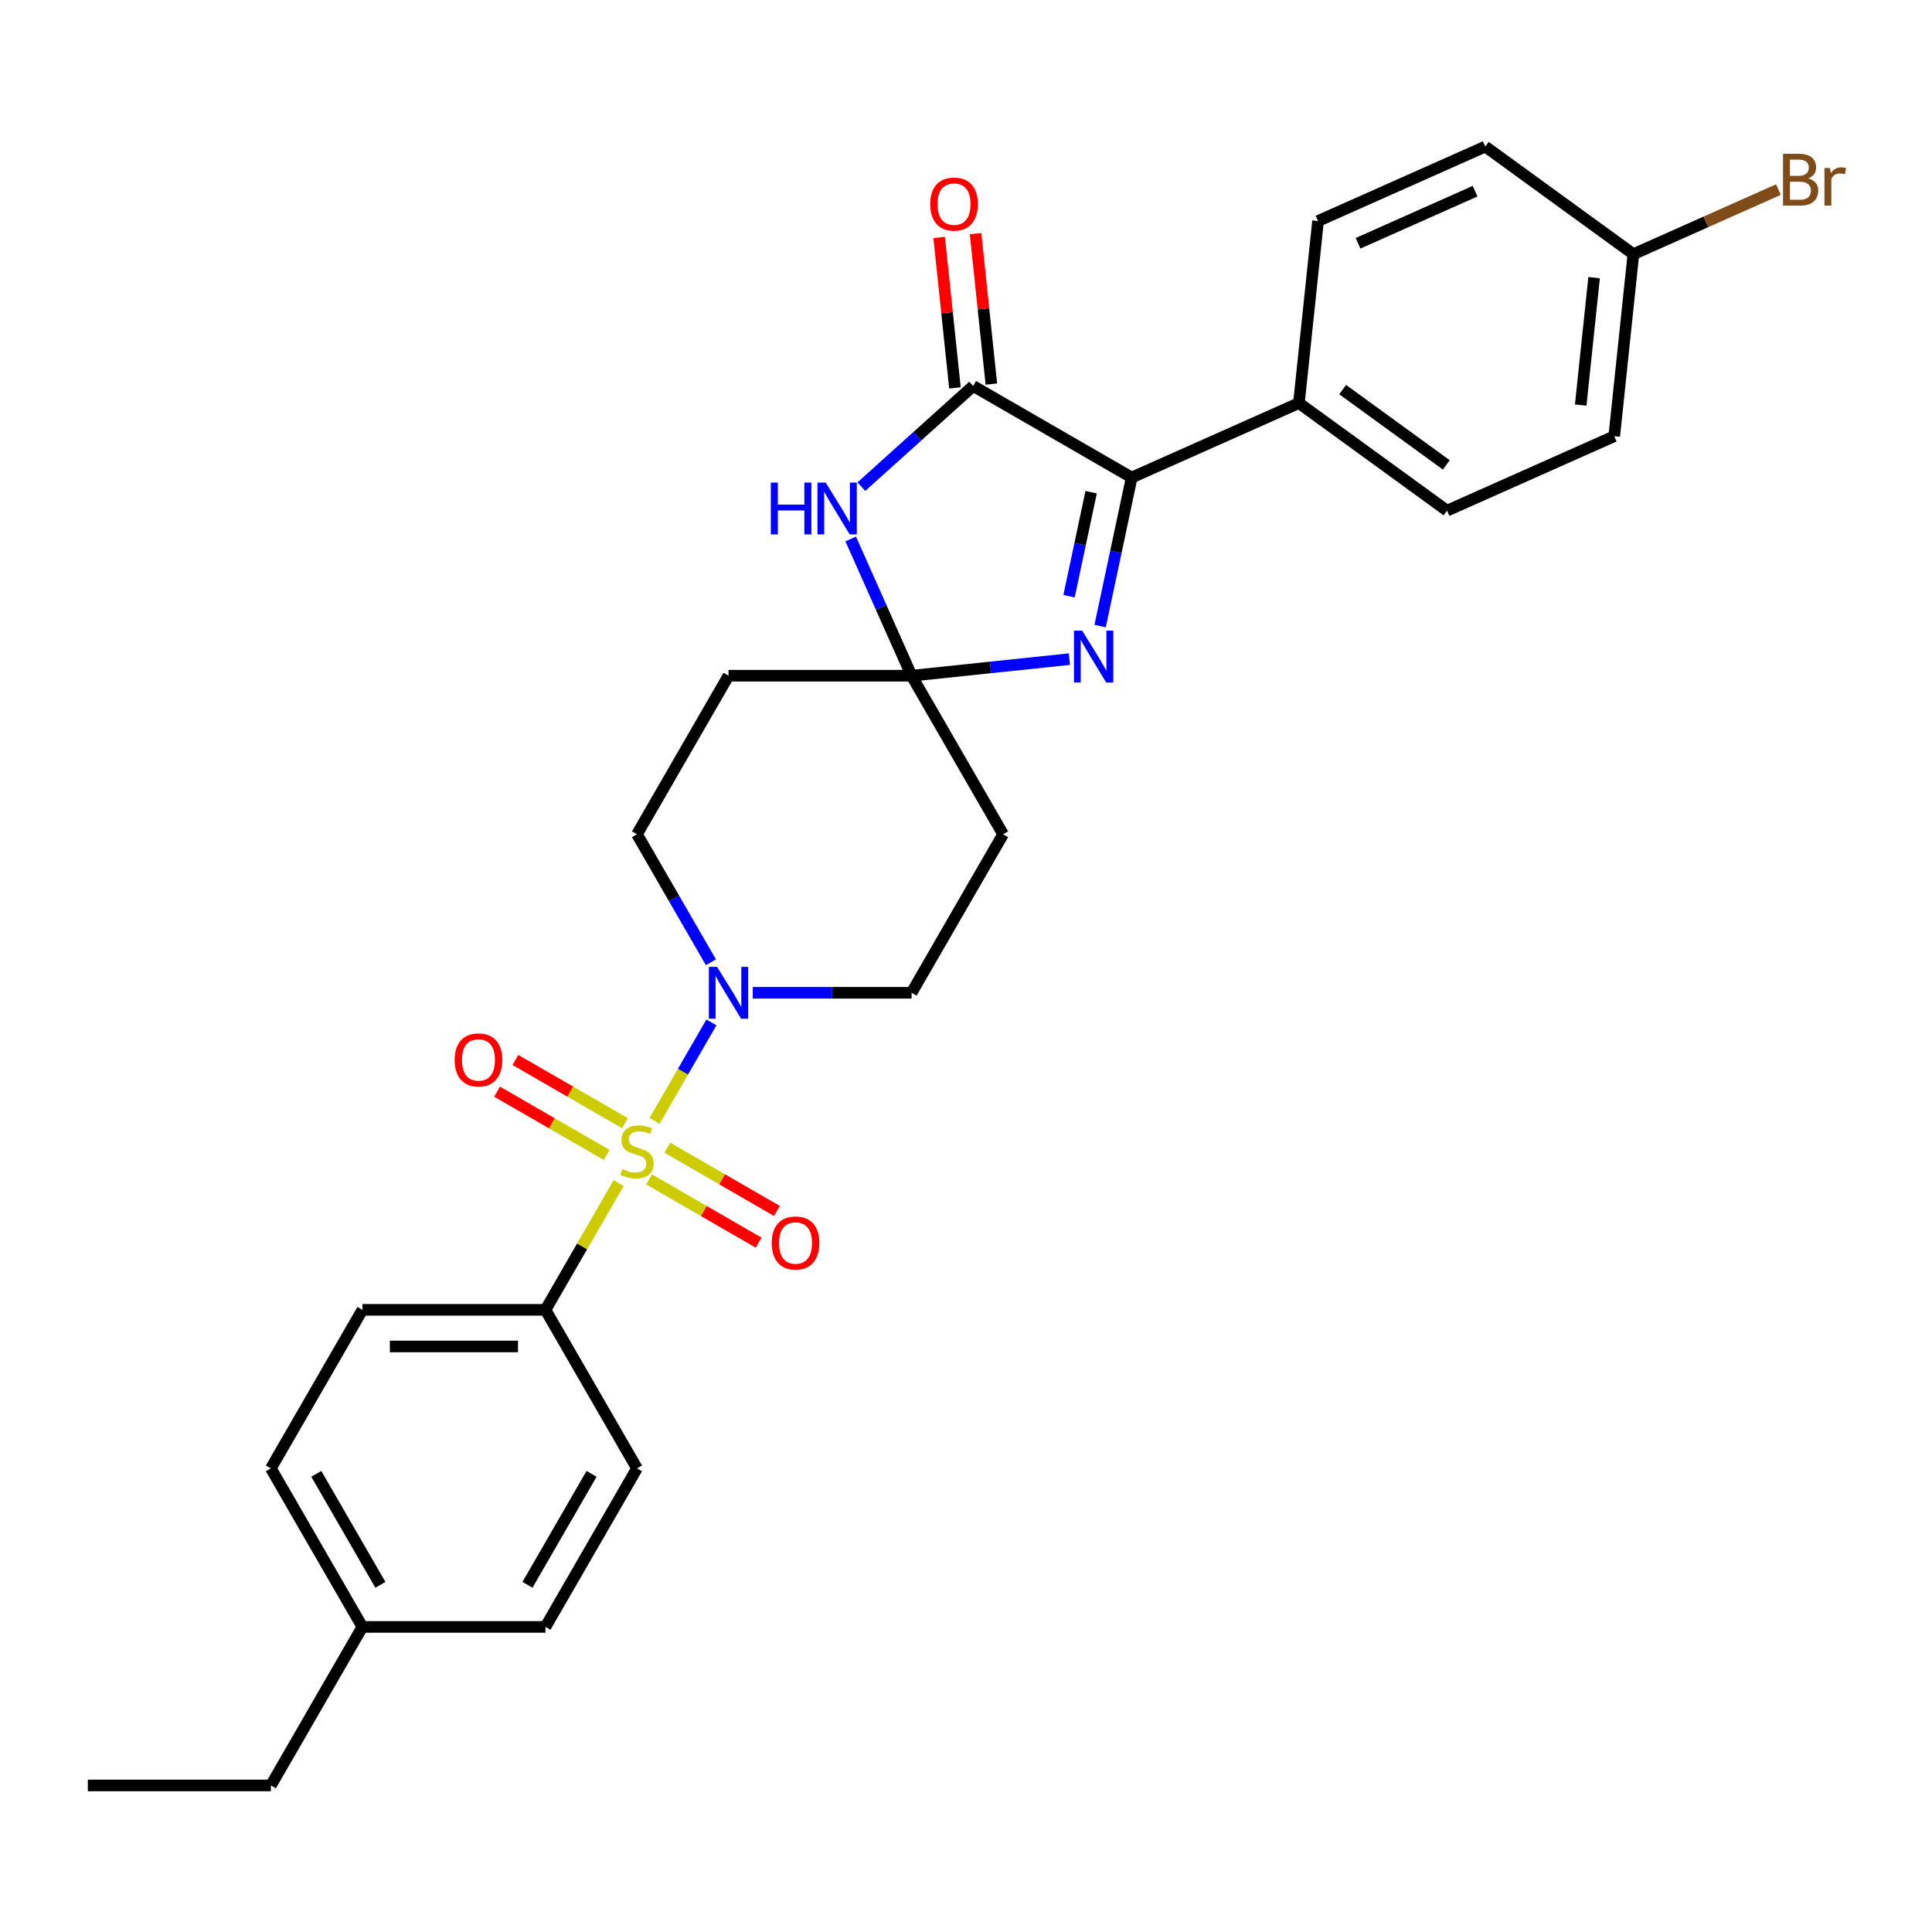 <?xml version='1.0' encoding='iso-8859-1'?>
<svg version='1.1' baseProfile='full'
              xmlns='http://www.w3.org/2000/svg'
                      xmlns:rdkit='http://www.rdkit.org/xml'
                      xmlns:xlink='http://www.w3.org/1999/xlink'
                  xml:space='preserve'
width='1000px' height='1000px' viewBox='0 0 1000 1000'>
<!-- END OF HEADER -->
<rect style='opacity:1.0;fill:#FFFFFF;stroke:none' width='1000' height='1000' x='0' y='0'> </rect>
<path class='bond-5' d='M 338.797,580.17 L 353.513,554.681' style='fill:none;fill-rule:evenodd;stroke:#CCCC00;stroke-width:6px;stroke-linecap:butt;stroke-linejoin:miter;stroke-opacity:1' />
<path class='bond-5' d='M 353.513,554.681 L 368.229,529.192' style='fill:none;fill-rule:evenodd;stroke:#0000FF;stroke-width:6px;stroke-linecap:butt;stroke-linejoin:miter;stroke-opacity:1' />
<path class='bond-6' d='M 320.197,612.385 L 301.264,645.18' style='fill:none;fill-rule:evenodd;stroke:#CCCC00;stroke-width:6px;stroke-linecap:butt;stroke-linejoin:miter;stroke-opacity:1' />
<path class='bond-6' d='M 301.264,645.18 L 282.33,677.974' style='fill:none;fill-rule:evenodd;stroke:#000000;stroke-width:6px;stroke-linecap:butt;stroke-linejoin:miter;stroke-opacity:1' />
<path class='bond-9' d='M 335.94,610.458 L 364.297,626.83' style='fill:none;fill-rule:evenodd;stroke:#CCCC00;stroke-width:6px;stroke-linecap:butt;stroke-linejoin:miter;stroke-opacity:1' />
<path class='bond-9' d='M 364.297,626.83 L 392.654,643.202' style='fill:none;fill-rule:evenodd;stroke:#FF0000;stroke-width:6px;stroke-linecap:butt;stroke-linejoin:miter;stroke-opacity:1' />
<path class='bond-9' d='M 345.415,594.047 L 373.772,610.419' style='fill:none;fill-rule:evenodd;stroke:#CCCC00;stroke-width:6px;stroke-linecap:butt;stroke-linejoin:miter;stroke-opacity:1' />
<path class='bond-9' d='M 373.772,610.419 L 402.129,626.791' style='fill:none;fill-rule:evenodd;stroke:#FF0000;stroke-width:6px;stroke-linecap:butt;stroke-linejoin:miter;stroke-opacity:1' />
<path class='bond-10' d='M 323.47,581.377 L 295.113,565.005' style='fill:none;fill-rule:evenodd;stroke:#CCCC00;stroke-width:6px;stroke-linecap:butt;stroke-linejoin:miter;stroke-opacity:1' />
<path class='bond-10' d='M 295.113,565.005 L 266.756,548.633' style='fill:none;fill-rule:evenodd;stroke:#FF0000;stroke-width:6px;stroke-linecap:butt;stroke-linejoin:miter;stroke-opacity:1' />
<path class='bond-10' d='M 313.995,597.789 L 285.638,581.417' style='fill:none;fill-rule:evenodd;stroke:#CCCC00;stroke-width:6px;stroke-linecap:butt;stroke-linejoin:miter;stroke-opacity:1' />
<path class='bond-10' d='M 285.638,581.417 L 257.281,565.045' style='fill:none;fill-rule:evenodd;stroke:#FF0000;stroke-width:6px;stroke-linecap:butt;stroke-linejoin:miter;stroke-opacity:1' />
<path class='bond-0' d='M 471.83,349.75 L 377.08,349.75' style='fill:none;fill-rule:evenodd;stroke:#000000;stroke-width:6px;stroke-linecap:butt;stroke-linejoin:miter;stroke-opacity:1' />
<path class='bond-2' d='M 471.83,349.75 L 456.075,314.363' style='fill:none;fill-rule:evenodd;stroke:#000000;stroke-width:6px;stroke-linecap:butt;stroke-linejoin:miter;stroke-opacity:1' />
<path class='bond-2' d='M 456.075,314.363 L 440.32,278.976' style='fill:none;fill-rule:evenodd;stroke:#0000FF;stroke-width:6px;stroke-linecap:butt;stroke-linejoin:miter;stroke-opacity:1' />
<path class='bond-3' d='M 471.83,349.75 L 512.673,345.457' style='fill:none;fill-rule:evenodd;stroke:#000000;stroke-width:6px;stroke-linecap:butt;stroke-linejoin:miter;stroke-opacity:1' />
<path class='bond-3' d='M 512.673,345.457 L 553.516,341.164' style='fill:none;fill-rule:evenodd;stroke:#0000FF;stroke-width:6px;stroke-linecap:butt;stroke-linejoin:miter;stroke-opacity:1' />
<path class='bond-28' d='M 471.83,349.75 L 519.205,431.806' style='fill:none;fill-rule:evenodd;stroke:#000000;stroke-width:6px;stroke-linecap:butt;stroke-linejoin:miter;stroke-opacity:1' />
<path class='bond-1' d='M 503.705,199.791 L 474.771,225.843' style='fill:none;fill-rule:evenodd;stroke:#000000;stroke-width:6px;stroke-linecap:butt;stroke-linejoin:miter;stroke-opacity:1' />
<path class='bond-1' d='M 474.771,225.843 L 445.837,251.896' style='fill:none;fill-rule:evenodd;stroke:#0000FF;stroke-width:6px;stroke-linecap:butt;stroke-linejoin:miter;stroke-opacity:1' />
<path class='bond-14' d='M 513.128,198.8 L 509.036,159.862' style='fill:none;fill-rule:evenodd;stroke:#000000;stroke-width:6px;stroke-linecap:butt;stroke-linejoin:miter;stroke-opacity:1' />
<path class='bond-14' d='M 509.036,159.862 L 504.943,120.923' style='fill:none;fill-rule:evenodd;stroke:#FF0000;stroke-width:6px;stroke-linecap:butt;stroke-linejoin:miter;stroke-opacity:1' />
<path class='bond-14' d='M 494.282,200.781 L 490.189,161.843' style='fill:none;fill-rule:evenodd;stroke:#000000;stroke-width:6px;stroke-linecap:butt;stroke-linejoin:miter;stroke-opacity:1' />
<path class='bond-14' d='M 490.189,161.843 L 486.097,122.904' style='fill:none;fill-rule:evenodd;stroke:#FF0000;stroke-width:6px;stroke-linecap:butt;stroke-linejoin:miter;stroke-opacity:1' />
<path class='bond-30' d='M 503.705,199.791 L 585.761,247.166' style='fill:none;fill-rule:evenodd;stroke:#000000;stroke-width:6px;stroke-linecap:butt;stroke-linejoin:miter;stroke-opacity:1' />
<path class='bond-4' d='M 569.417,324.06 L 577.589,285.613' style='fill:none;fill-rule:evenodd;stroke:#0000FF;stroke-width:6px;stroke-linecap:butt;stroke-linejoin:miter;stroke-opacity:1' />
<path class='bond-4' d='M 577.589,285.613 L 585.761,247.166' style='fill:none;fill-rule:evenodd;stroke:#000000;stroke-width:6px;stroke-linecap:butt;stroke-linejoin:miter;stroke-opacity:1' />
<path class='bond-4' d='M 553.332,308.586 L 559.053,281.673' style='fill:none;fill-rule:evenodd;stroke:#0000FF;stroke-width:6px;stroke-linecap:butt;stroke-linejoin:miter;stroke-opacity:1' />
<path class='bond-4' d='M 559.053,281.673 L 564.773,254.76' style='fill:none;fill-rule:evenodd;stroke:#000000;stroke-width:6px;stroke-linecap:butt;stroke-linejoin:miter;stroke-opacity:1' />
<path class='bond-11' d='M 585.761,247.166 L 672.32,208.628' style='fill:none;fill-rule:evenodd;stroke:#000000;stroke-width:6px;stroke-linecap:butt;stroke-linejoin:miter;stroke-opacity:1' />
<path class='bond-12' d='M 389.625,513.862 L 430.728,513.862' style='fill:none;fill-rule:evenodd;stroke:#0000FF;stroke-width:6px;stroke-linecap:butt;stroke-linejoin:miter;stroke-opacity:1' />
<path class='bond-12' d='M 430.728,513.862 L 471.83,513.862' style='fill:none;fill-rule:evenodd;stroke:#000000;stroke-width:6px;stroke-linecap:butt;stroke-linejoin:miter;stroke-opacity:1' />
<path class='bond-13' d='M 367.966,498.076 L 348.836,464.941' style='fill:none;fill-rule:evenodd;stroke:#0000FF;stroke-width:6px;stroke-linecap:butt;stroke-linejoin:miter;stroke-opacity:1' />
<path class='bond-13' d='M 348.836,464.941 L 329.705,431.806' style='fill:none;fill-rule:evenodd;stroke:#000000;stroke-width:6px;stroke-linecap:butt;stroke-linejoin:miter;stroke-opacity:1' />
<path class='bond-15' d='M 282.33,677.974 L 187.58,677.974' style='fill:none;fill-rule:evenodd;stroke:#000000;stroke-width:6px;stroke-linecap:butt;stroke-linejoin:miter;stroke-opacity:1' />
<path class='bond-15' d='M 268.117,696.924 L 201.792,696.924' style='fill:none;fill-rule:evenodd;stroke:#000000;stroke-width:6px;stroke-linecap:butt;stroke-linejoin:miter;stroke-opacity:1' />
<path class='bond-16' d='M 282.33,677.974 L 329.705,760.03' style='fill:none;fill-rule:evenodd;stroke:#000000;stroke-width:6px;stroke-linecap:butt;stroke-linejoin:miter;stroke-opacity:1' />
<path class='bond-7' d='M 519.205,431.806 L 471.83,513.862' style='fill:none;fill-rule:evenodd;stroke:#000000;stroke-width:6px;stroke-linecap:butt;stroke-linejoin:miter;stroke-opacity:1' />
<path class='bond-8' d='M 377.08,349.75 L 329.705,431.806' style='fill:none;fill-rule:evenodd;stroke:#000000;stroke-width:6px;stroke-linecap:butt;stroke-linejoin:miter;stroke-opacity:1' />
<path class='bond-17' d='M 672.32,208.628 L 748.974,264.32' style='fill:none;fill-rule:evenodd;stroke:#000000;stroke-width:6px;stroke-linecap:butt;stroke-linejoin:miter;stroke-opacity:1' />
<path class='bond-17' d='M 694.956,201.651 L 748.614,240.635' style='fill:none;fill-rule:evenodd;stroke:#000000;stroke-width:6px;stroke-linecap:butt;stroke-linejoin:miter;stroke-opacity:1' />
<path class='bond-18' d='M 672.32,208.628 L 682.224,114.396' style='fill:none;fill-rule:evenodd;stroke:#000000;stroke-width:6px;stroke-linecap:butt;stroke-linejoin:miter;stroke-opacity:1' />
<path class='bond-23' d='M 187.58,677.974 L 140.205,760.03' style='fill:none;fill-rule:evenodd;stroke:#000000;stroke-width:6px;stroke-linecap:butt;stroke-linejoin:miter;stroke-opacity:1' />
<path class='bond-22' d='M 329.705,760.03 L 282.33,842.086' style='fill:none;fill-rule:evenodd;stroke:#000000;stroke-width:6px;stroke-linecap:butt;stroke-linejoin:miter;stroke-opacity:1' />
<path class='bond-22' d='M 306.188,762.863 L 273.025,820.302' style='fill:none;fill-rule:evenodd;stroke:#000000;stroke-width:6px;stroke-linecap:butt;stroke-linejoin:miter;stroke-opacity:1' />
<path class='bond-20' d='M 748.974,264.32 L 835.533,225.782' style='fill:none;fill-rule:evenodd;stroke:#000000;stroke-width:6px;stroke-linecap:butt;stroke-linejoin:miter;stroke-opacity:1' />
<path class='bond-21' d='M 682.224,114.396 L 768.782,75.858' style='fill:none;fill-rule:evenodd;stroke:#000000;stroke-width:6px;stroke-linecap:butt;stroke-linejoin:miter;stroke-opacity:1' />
<path class='bond-21' d='M 702.915,125.927 L 763.506,98.951' style='fill:none;fill-rule:evenodd;stroke:#000000;stroke-width:6px;stroke-linecap:butt;stroke-linejoin:miter;stroke-opacity:1' />
<path class='bond-19' d='M 845.437,131.551 L 768.782,75.858' style='fill:none;fill-rule:evenodd;stroke:#000000;stroke-width:6px;stroke-linecap:butt;stroke-linejoin:miter;stroke-opacity:1' />
<path class='bond-25' d='M 845.437,131.551 L 882.974,114.838' style='fill:none;fill-rule:evenodd;stroke:#000000;stroke-width:6px;stroke-linecap:butt;stroke-linejoin:miter;stroke-opacity:1' />
<path class='bond-25' d='M 882.974,114.838 L 920.512,98.125' style='fill:none;fill-rule:evenodd;stroke:#7F4C19;stroke-width:6px;stroke-linecap:butt;stroke-linejoin:miter;stroke-opacity:1' />
<path class='bond-31' d='M 845.437,131.551 L 835.533,225.782' style='fill:none;fill-rule:evenodd;stroke:#000000;stroke-width:6px;stroke-linecap:butt;stroke-linejoin:miter;stroke-opacity:1' />
<path class='bond-31' d='M 825.105,143.705 L 818.172,209.666' style='fill:none;fill-rule:evenodd;stroke:#000000;stroke-width:6px;stroke-linecap:butt;stroke-linejoin:miter;stroke-opacity:1' />
<path class='bond-24' d='M 282.33,842.086 L 187.58,842.086' style='fill:none;fill-rule:evenodd;stroke:#000000;stroke-width:6px;stroke-linecap:butt;stroke-linejoin:miter;stroke-opacity:1' />
<path class='bond-29' d='M 140.205,760.03 L 187.58,842.086' style='fill:none;fill-rule:evenodd;stroke:#000000;stroke-width:6px;stroke-linecap:butt;stroke-linejoin:miter;stroke-opacity:1' />
<path class='bond-29' d='M 163.722,762.863 L 196.885,820.302' style='fill:none;fill-rule:evenodd;stroke:#000000;stroke-width:6px;stroke-linecap:butt;stroke-linejoin:miter;stroke-opacity:1' />
<path class='bond-26' d='M 187.58,842.086 L 140.205,924.142' style='fill:none;fill-rule:evenodd;stroke:#000000;stroke-width:6px;stroke-linecap:butt;stroke-linejoin:miter;stroke-opacity:1' />
<path class='bond-27' d='M 140.205,924.142 L 45.455,924.142' style='fill:none;fill-rule:evenodd;stroke:#000000;stroke-width:6px;stroke-linecap:butt;stroke-linejoin:miter;stroke-opacity:1' />
<path  class='atom-0' d='M 322.125 605.127
Q 322.428 605.241, 323.679 605.772
Q 324.93 606.302, 326.294 606.643
Q 327.696 606.947, 329.061 606.947
Q 331.6 606.947, 333.078 605.734
Q 334.556 604.483, 334.556 602.323
Q 334.556 600.845, 333.798 599.935
Q 333.078 599.026, 331.941 598.533
Q 330.804 598.04, 328.909 597.472
Q 326.521 596.752, 325.081 596.069
Q 323.679 595.387, 322.656 593.947
Q 321.67 592.507, 321.67 590.081
Q 321.67 586.708, 323.944 584.624
Q 326.256 582.539, 330.804 582.539
Q 333.912 582.539, 337.437 584.017
L 336.565 586.935
Q 333.343 585.609, 330.918 585.609
Q 328.303 585.609, 326.863 586.708
Q 325.422 587.769, 325.46 589.626
Q 325.46 591.067, 326.18 591.938
Q 326.938 592.81, 328 593.303
Q 329.099 593.795, 330.918 594.364
Q 333.343 595.122, 334.784 595.88
Q 336.224 596.638, 337.247 598.192
Q 338.308 599.708, 338.308 602.323
Q 338.308 606.037, 335.807 608.046
Q 333.343 610.017, 329.212 610.017
Q 326.825 610.017, 325.005 609.486
Q 323.224 608.993, 321.102 608.122
L 322.125 605.127
' fill='#CCCC00'/>
<path  class='atom-3' d='M 398.973 249.774
L 402.612 249.774
L 402.612 261.182
L 416.332 261.182
L 416.332 249.774
L 419.97 249.774
L 419.97 276.608
L 416.332 276.608
L 416.332 264.214
L 402.612 264.214
L 402.612 276.608
L 398.973 276.608
L 398.973 249.774
' fill='#0000FF'/>
<path  class='atom-3' d='M 427.361 249.774
L 436.153 263.987
Q 437.025 265.389, 438.427 267.929
Q 439.83 270.468, 439.905 270.619
L 439.905 249.774
L 443.468 249.774
L 443.468 276.608
L 439.792 276.608
L 430.355 261.069
Q 429.256 259.249, 428.081 257.165
Q 426.944 255.08, 426.603 254.436
L 426.603 276.608
L 423.116 276.608
L 423.116 249.774
L 427.361 249.774
' fill='#0000FF'/>
<path  class='atom-4' d='M 560.13 326.429
L 568.923 340.641
Q 569.795 342.044, 571.197 344.583
Q 572.599 347.122, 572.675 347.274
L 572.675 326.429
L 576.238 326.429
L 576.238 353.262
L 572.561 353.262
L 563.124 337.723
Q 562.025 335.904, 560.85 333.819
Q 559.713 331.735, 559.372 331.091
L 559.372 353.262
L 555.885 353.262
L 555.885 326.429
L 560.13 326.429
' fill='#0000FF'/>
<path  class='atom-6' d='M 371.149 500.445
L 379.942 514.658
Q 380.813 516.06, 382.216 518.599
Q 383.618 521.139, 383.694 521.29
L 383.694 500.445
L 387.256 500.445
L 387.256 527.278
L 383.58 527.278
L 374.143 511.739
Q 373.044 509.92, 371.869 507.836
Q 370.732 505.751, 370.391 505.107
L 370.391 527.278
L 366.904 527.278
L 366.904 500.445
L 371.149 500.445
' fill='#0000FF'/>
<path  class='atom-10' d='M 399.444 643.369
Q 399.444 636.926, 402.627 633.325
Q 405.811 629.725, 411.761 629.725
Q 417.711 629.725, 420.895 633.325
Q 424.079 636.926, 424.079 643.369
Q 424.079 649.887, 420.857 653.602
Q 417.636 657.278, 411.761 657.278
Q 405.849 657.278, 402.627 653.602
Q 399.444 649.925, 399.444 643.369
M 411.761 654.246
Q 415.854 654.246, 418.052 651.517
Q 420.289 648.75, 420.289 643.369
Q 420.289 638.101, 418.052 635.448
Q 415.854 632.757, 411.761 632.757
Q 407.668 632.757, 405.432 635.41
Q 403.234 638.063, 403.234 643.369
Q 403.234 648.788, 405.432 651.517
Q 407.668 654.246, 411.761 654.246
' fill='#FF0000'/>
<path  class='atom-11' d='M 235.331 548.618
Q 235.331 542.175, 238.515 538.575
Q 241.699 534.974, 247.649 534.974
Q 253.599 534.974, 256.783 538.575
Q 259.967 542.175, 259.967 548.618
Q 259.967 555.137, 256.745 558.851
Q 253.523 562.528, 247.649 562.528
Q 241.737 562.528, 238.515 558.851
Q 235.331 555.175, 235.331 548.618
M 247.649 559.496
Q 251.742 559.496, 253.94 556.767
Q 256.176 554, 256.176 548.618
Q 256.176 543.35, 253.94 540.697
Q 251.742 538.006, 247.649 538.006
Q 243.556 538.006, 241.32 540.659
Q 239.121 543.312, 239.121 548.618
Q 239.121 554.038, 241.32 556.767
Q 243.556 559.496, 247.649 559.496
' fill='#FF0000'/>
<path  class='atom-15' d='M 481.483 105.635
Q 481.483 99.192, 484.667 95.592
Q 487.851 91.992, 493.801 91.992
Q 499.751 91.992, 502.935 95.592
Q 506.118 99.192, 506.118 105.635
Q 506.118 112.154, 502.897 115.869
Q 499.675 119.545, 493.801 119.545
Q 487.889 119.545, 484.667 115.869
Q 481.483 112.192, 481.483 105.635
M 493.801 116.513
Q 497.894 116.513, 500.092 113.784
Q 502.328 111.017, 502.328 105.635
Q 502.328 100.367, 500.092 97.714
Q 497.894 95.023, 493.801 95.023
Q 489.708 95.023, 487.472 97.677
Q 485.273 100.329, 485.273 105.635
Q 485.273 111.055, 487.472 113.784
Q 489.708 116.513, 493.801 116.513
' fill='#FF0000'/>
<path  class='atom-26' d='M 935.918 92.33
Q 938.495 93.05, 939.784 94.642
Q 941.11 96.196, 941.11 98.508
Q 941.11 102.222, 938.723 104.345
Q 936.373 106.429, 931.901 106.429
L 922.88 106.429
L 922.88 79.596
L 930.802 79.596
Q 935.387 79.596, 937.699 81.453
Q 940.011 83.31, 940.011 86.721
Q 940.011 90.776, 935.918 92.33
M 926.481 82.628
L 926.481 91.042
L 930.802 91.042
Q 933.455 91.042, 934.819 89.98
Q 936.221 88.881, 936.221 86.721
Q 936.221 82.628, 930.802 82.628
L 926.481 82.628
M 931.901 103.397
Q 934.516 103.397, 935.918 102.146
Q 937.32 100.896, 937.32 98.508
Q 937.32 96.31, 935.766 95.211
Q 934.25 94.074, 931.332 94.074
L 926.481 94.074
L 926.481 103.397
L 931.901 103.397
' fill='#7F4C19'/>
<path  class='atom-26' d='M 947.212 86.948
L 947.629 89.639
Q 949.676 86.607, 953.011 86.607
Q 954.072 86.607, 955.512 86.986
L 954.944 90.17
Q 953.314 89.791, 952.405 89.791
Q 950.813 89.791, 949.752 90.435
Q 948.728 91.042, 947.894 92.52
L 947.894 106.429
L 944.332 106.429
L 944.332 86.948
L 947.212 86.948
' fill='#7F4C19'/>
</svg>
